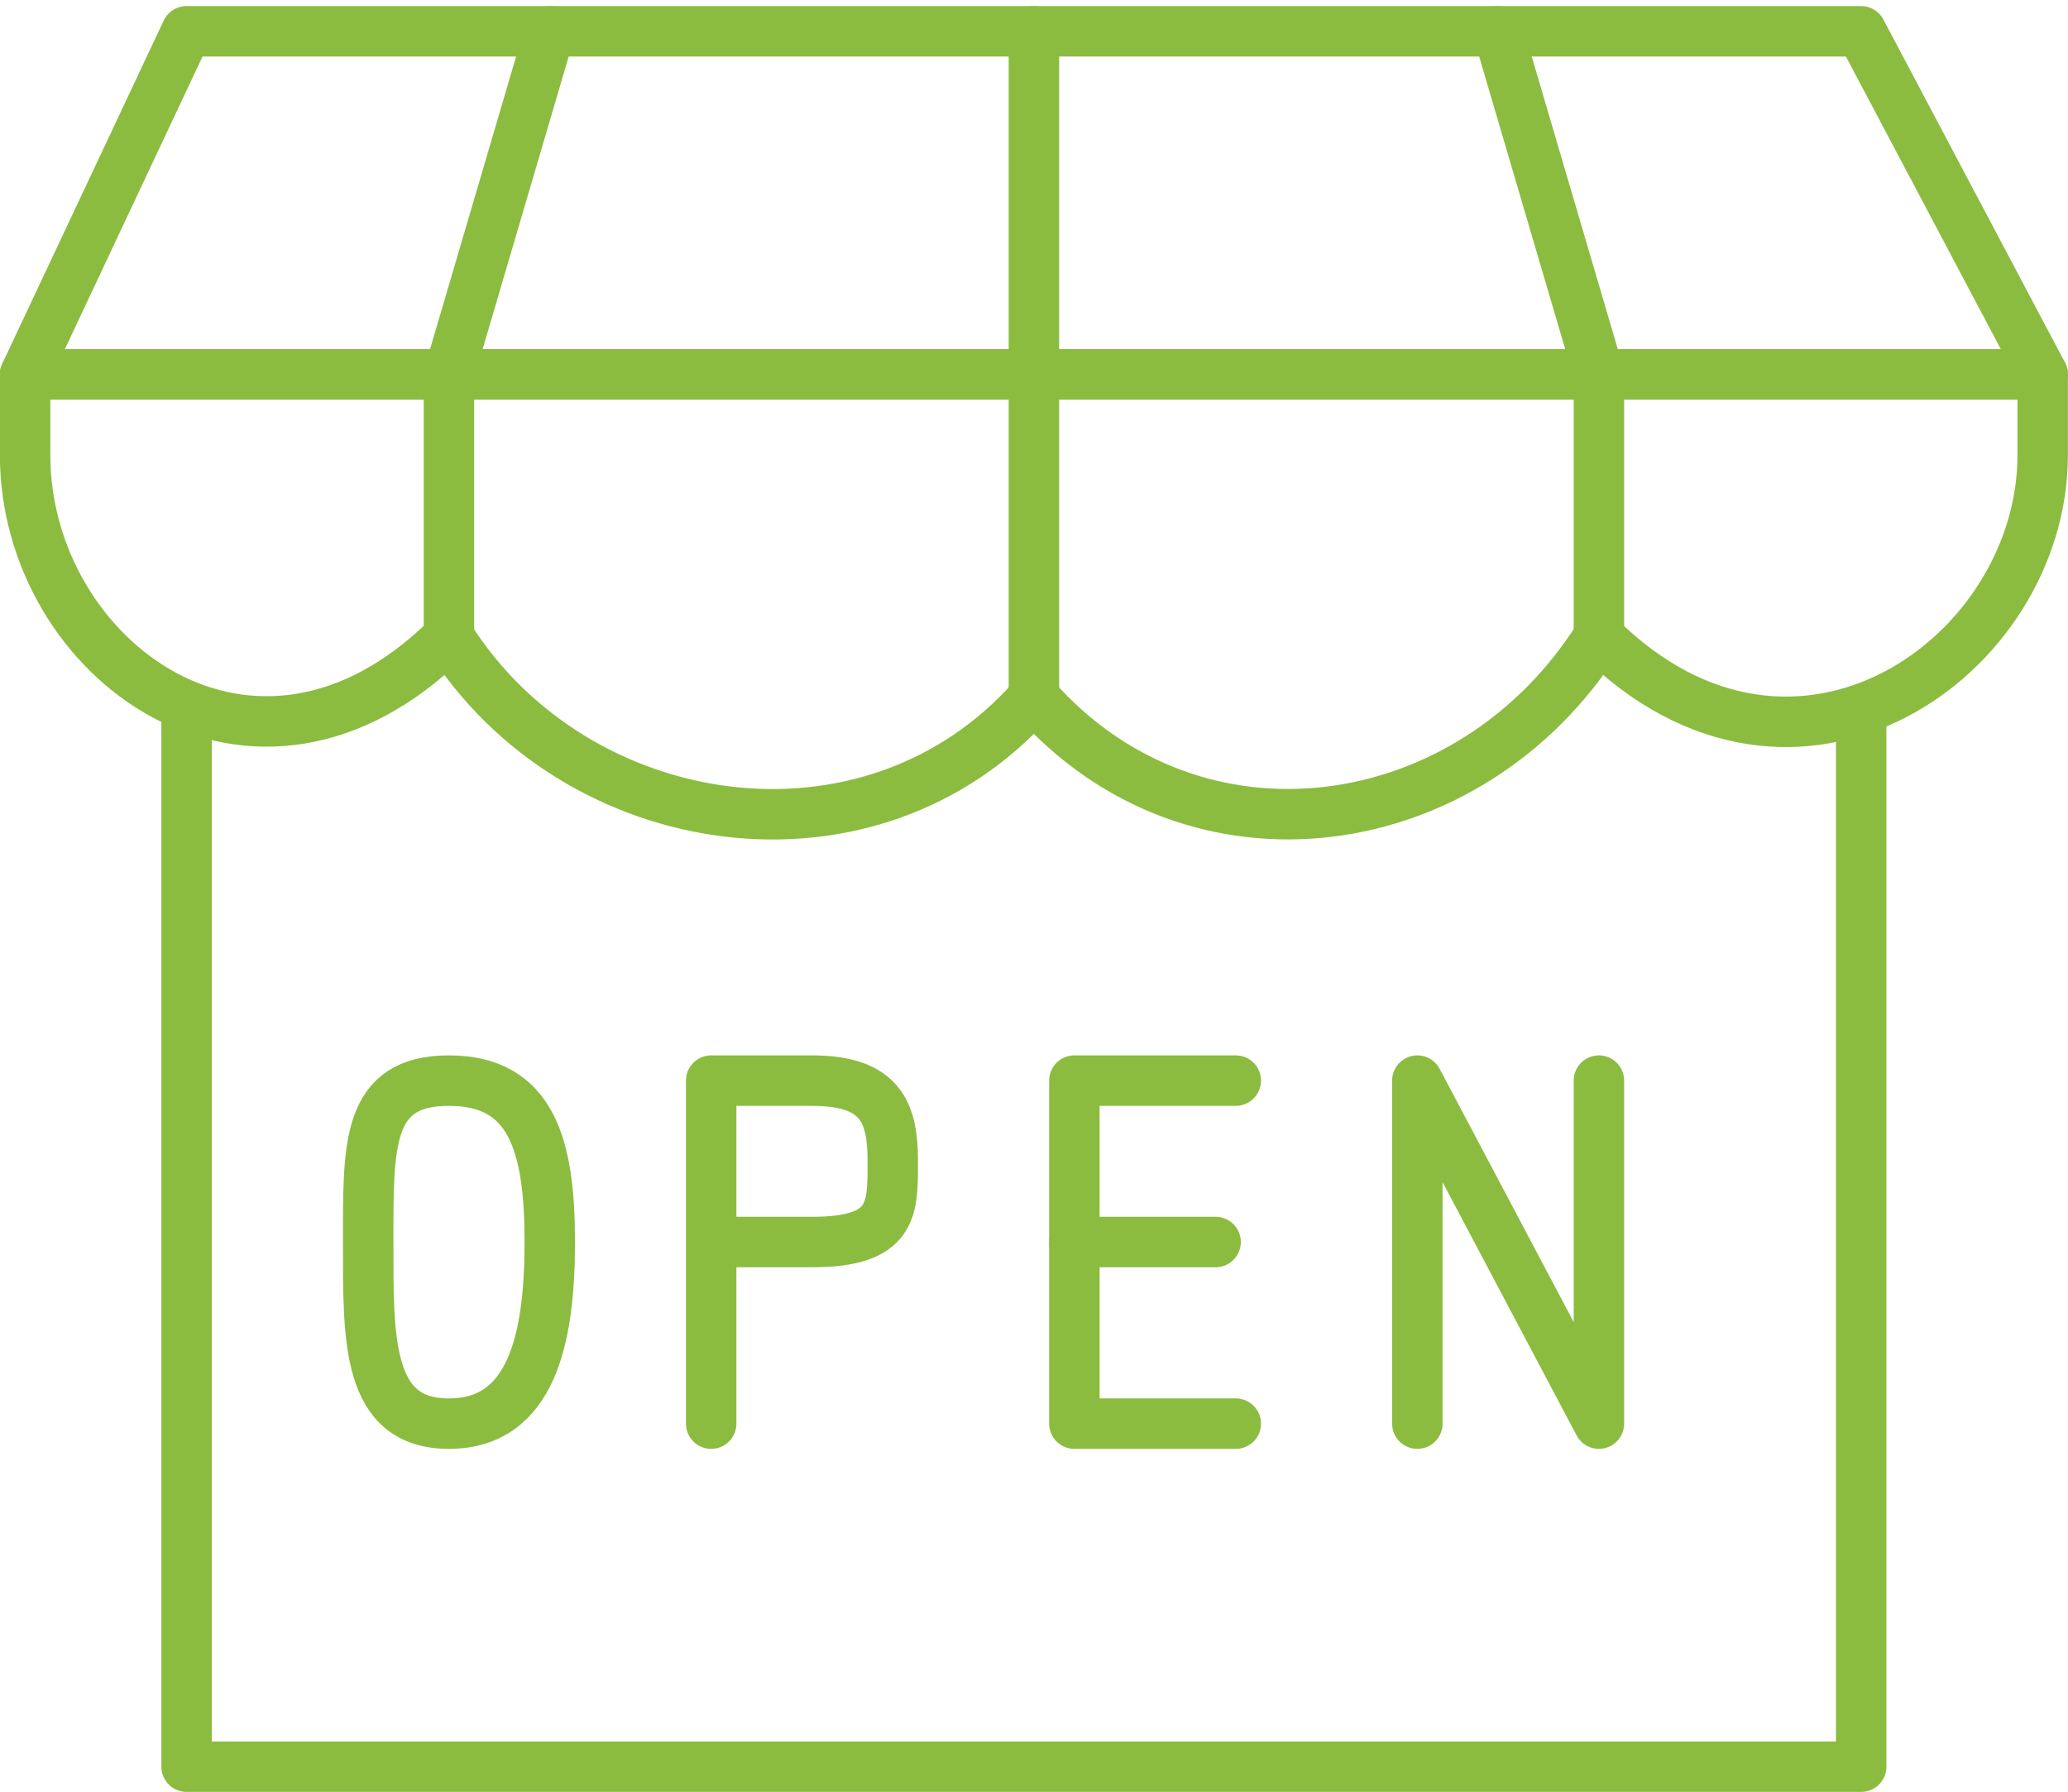 <svg xmlns="http://www.w3.org/2000/svg" width="82" height="71.041" viewBox="0 0 82 71.041"><defs><style>.a{fill:none;stroke:#8bbc40;stroke-linecap:round;stroke-linejoin:round;stroke-width:2px;}</style></defs><g transform="translate(-745.004 -242.759)"><g transform="translate(746.004 244)"><path class="a" d="M813.708,251.76v41.6h-66.4v-41.6" transform="translate(-740.909 -224.56)"/><path class="a" d="M818.8,244H752.4L746,257.6h80Z" transform="translate(-746.004 -244)"/><path class="a" d="M826,250.809c0,8.007-9.809,14.946-17.6,7.2-5.057,8.035-15.993,9.67-22.4,2.4-6.477,7.363-18.209,5.523-23.2-2.4-7.7,7.673-16.8.894-16.8-7.2v-3.2h80Z" transform="translate(-746.004 -234.009)"/><path class="a" d="M750.266,268V257.6l4-13.6" transform="translate(-733.465 -244)"/><path class="a" d="M757.5,270.4V244" transform="translate(-717.504 -244)"/><path class="a" d="M766.092,268V257.6l-4-13.6" transform="translate(-703.692 -244)"/></g><g transform="translate(759.604 285.6)"><g transform="translate(28.001 0)"><path class="a" d="M764.248,269.426h-6.4v-13.6h6.4" transform="translate(-757.848 -255.826)"/><line class="a" x2="5.6" transform="translate(0 6.4)"/></g><path class="a" d="M761.455,269.426v-13.6l7.2,13.6v-13.6" transform="translate(-719.855 -255.826)"/><path class="a" d="M756.829,262.226c0,3.84-.723,7.2-4,7.2s-3.2-3.36-3.2-7.2-.077-6.4,3.2-6.4S756.829,258.383,756.829,262.226Z" transform="translate(-749.629 -255.826)"/><path class="a" d="M753.238,269.426v-13.6h4c2.769,0,3.2,1.318,3.2,3.2s.052,3.2-3.2,3.2h-4" transform="translate(-739.638 -255.826)"/></g></g></svg>